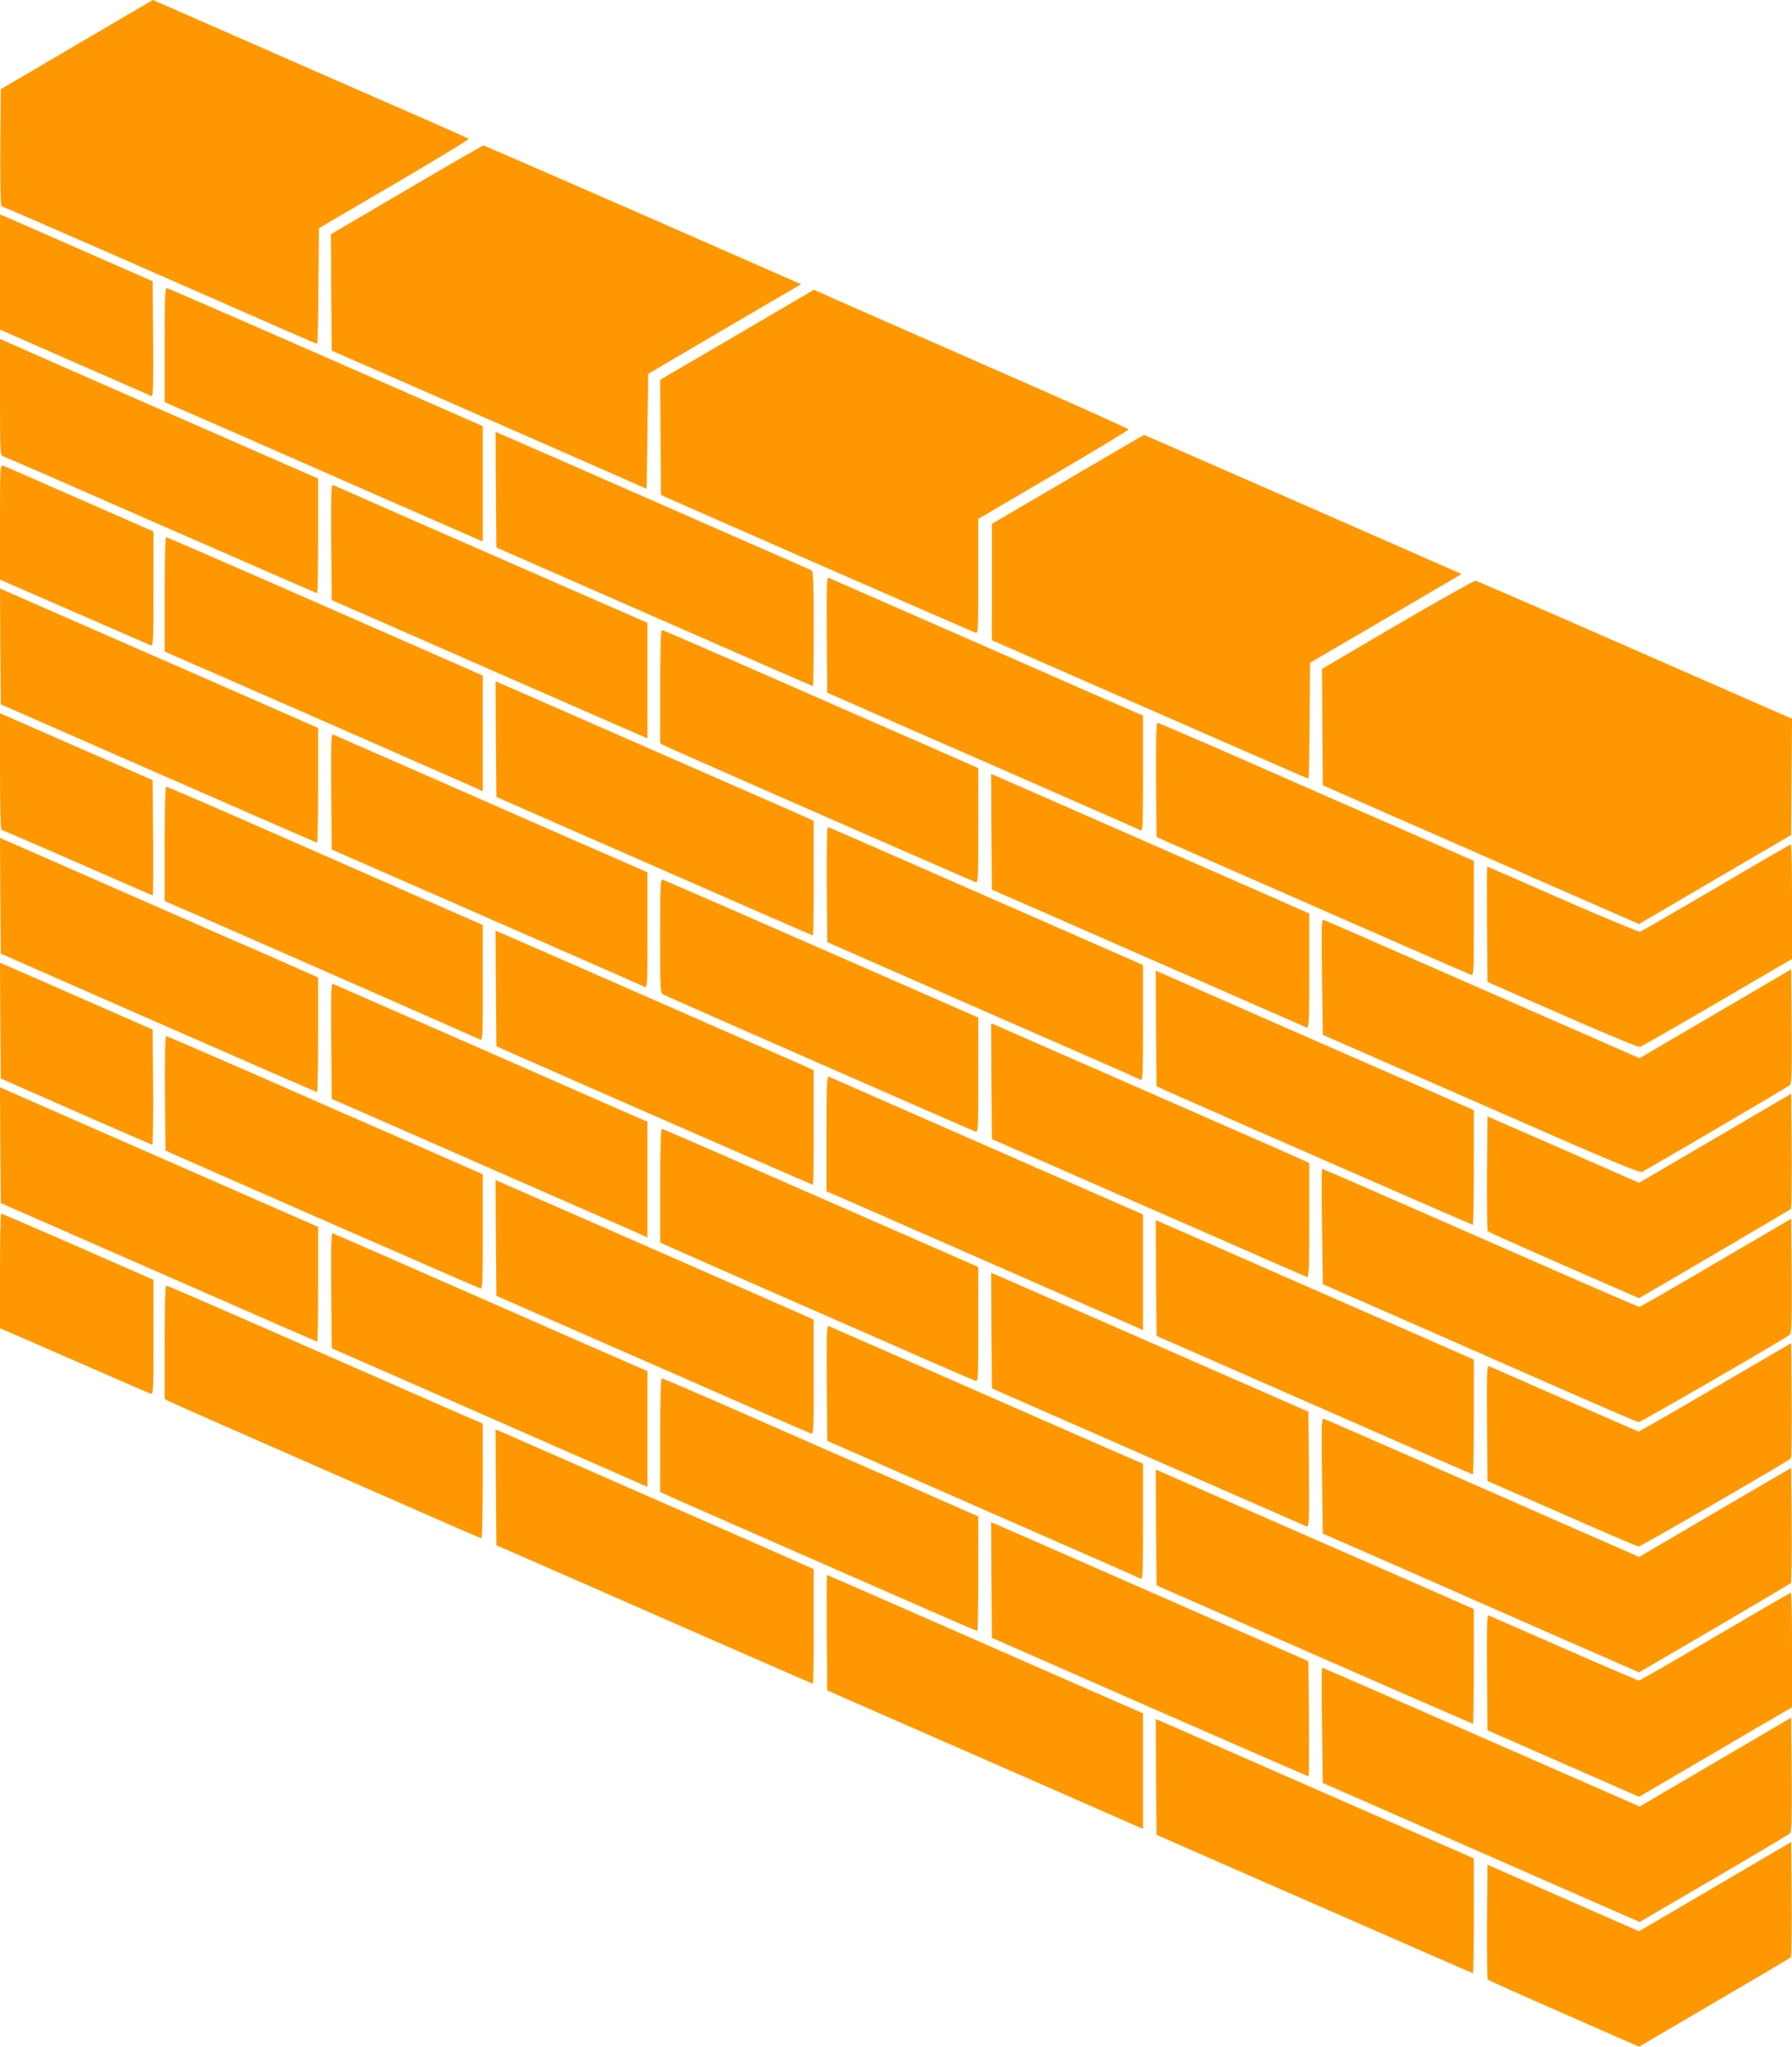 <?xml version="1.0" standalone="no"?>
<!DOCTYPE svg PUBLIC "-//W3C//DTD SVG 20010904//EN"
 "http://www.w3.org/TR/2001/REC-SVG-20010904/DTD/svg10.dtd">
<svg version="1.0" xmlns="http://www.w3.org/2000/svg"
 width="1121pt" height="1280pt" viewBox="0 0 1121 1280"
 preserveAspectRatio="xMidYMid meet">
<g transform="translate(0,1280) scale(0.1,-0.1)"
fill="#ff9800" stroke="none">
<path d="M480 12521 l-475 -279 -3 -366 c-1 -206 2 -366 7 -366 4 0 273 -116
597 -258 1236 -543 1371 -602 1378 -602 3 0 7 163 8 361 l3 362 472 276 c259
152 469 279 465 283 -4 3 -115 53 -247 111 -132 57 -478 209 -770 337 -900
395 -958 420 -959 420 -1 0 -215 -126 -476 -279z"/>
<path d="M2542 11612 l-472 -277 2 -364 3 -364 535 -234 c294 -129 738 -324
985 -432 l450 -198 5 360 5 359 478 281 479 280 -34 14 c-18 8 -463 203 -989
434 -526 230 -960 419 -965 419 -5 0 -222 -125 -482 -278z"/>
<path d="M0 11099 l0 -360 58 -26 c85 -38 875 -384 890 -390 10 -4 12 68 10
357 l-3 361 -410 180 c-226 99 -440 193 -477 209 l-68 29 0 -360z"/>
<path d="M1030 10643 l0 -358 433 -189 c237 -104 685 -301 995 -437 l562 -246
0 361 0 361 -980 430 c-540 237 -987 431 -995 433 -13 3 -15 -45 -15 -355z"/>
<path d="M4611 10706 l-481 -281 2 -360 3 -360 25 -12 c66 -31 1927 -846 1943
-850 16 -5 17 16 17 353 l0 359 469 275 c258 151 470 279 471 284 1 5 -383
177 -852 382 -469 206 -912 401 -985 433 l-131 59 -481 -282z"/>
<path d="M0 10316 c0 -338 1 -364 18 -369 9 -2 454 -196 988 -431 535 -234
975 -426 978 -426 3 0 6 161 6 358 l0 359 -943 413 c-518 227 -966 424 -994
437 l-53 23 0 -364z"/>
<path d="M3102 9738 l3 -362 645 -283 c1133 -497 1329 -583 1335 -583 3 0 5
162 5 359 0 278 -3 360 -12 364 -7 3 -256 112 -553 242 -977 429 -1269 557
-1348 591 l-77 33 2 -361z"/>
<path d="M6680 9802 l-475 -278 0 -364 0 -364 225 -99 c1311 -575 1751 -767
1755 -767 3 0 6 163 7 362 l3 363 474 277 474 278 -59 26 c-32 14 -221 97
-419 184 -198 87 -618 271 -933 409 -315 138 -574 251 -575 251 -2 0 -216
-125 -477 -278z"/>
<path d="M0 9534 l0 -359 463 -202 c254 -111 470 -205 480 -209 16 -6 17 15
17 353 l0 359 -462 203 c-255 112 -471 206 -480 209 -17 4 -18 -18 -18 -354z"/>
<path d="M2072 9410 l3 -363 295 -129 c162 -71 545 -239 850 -373 305 -134
617 -270 693 -303 l137 -60 0 361 0 362 -543 237 c-298 131 -738 323 -977 428
-239 106 -441 194 -448 197 -10 4 -12 -68 -10 -357z"/>
<path d="M1030 9083 l0 -358 833 -364 c457 -201 905 -397 995 -437 l162 -72 0
361 0 362 -312 137 c-1261 554 -1661 728 -1669 728 -5 0 -9 -154 -9 -357z"/>
<path d="M5172 8830 l3 -362 530 -233 c292 -127 728 -319 970 -425 242 -106
448 -196 458 -202 16 -8 17 12 17 354 l0 364 -27 10 c-16 6 -455 199 -978 429
-522 229 -956 419 -963 422 -10 4 -12 -68 -10 -357z"/>
<path d="M8742 8894 l-472 -277 2 -364 3 -364 395 -174 c217 -95 662 -290 989
-434 l594 -260 476 279 476 278 2 364 3 363 -982 430 c-539 237 -988 431 -997
433 -9 1 -229 -122 -489 -274z"/>
<path d="M2 8757 l3 -362 985 -432 c542 -238 988 -432 993 -433 4 0 7 161 7
358 l0 359 -377 166 c-999 437 -1532 671 -1571 688 l-42 18 2 -362z"/>
<path d="M4130 8505 l0 -354 28 -15 c39 -20 1924 -847 1945 -853 16 -5 17 17
17 354 l0 359 -357 157 c-197 86 -641 280 -986 432 -345 151 -632 275 -637
275 -6 0 -10 -133 -10 -355z"/>
<path d="M3102 8178 l3 -362 430 -189 c1251 -548 1545 -677 1550 -677 3 0 5
161 5 359 l0 358 -137 61 c-137 60 -634 278 -1333 584 -201 88 -400 175 -443
194 l-77 33 2 -361z"/>
<path d="M0 7974 c0 -200 4 -364 9 -364 4 0 218 -92 475 -205 257 -113 469
-205 472 -205 2 0 3 162 2 360 l-3 361 -445 195 c-245 107 -460 202 -477 209
l-33 14 0 -365z"/>
<path d="M7232 7923 l3 -358 345 -152 c977 -429 1601 -702 1619 -708 21 -6 21
-5 21 353 l0 358 -482 212 c-266 116 -709 310 -986 432 -276 121 -507 220
-512 220 -7 0 -9 -123 -8 -357z"/>
<path d="M2072 7850 l3 -363 370 -162 c204 -89 640 -280 970 -425 330 -144
608 -267 618 -272 16 -8 17 12 17 354 l0 363 -468 204 c-257 113 -696 306
-977 429 -280 123 -516 226 -523 229 -10 4 -12 -68 -10 -357z"/>
<path d="M6202 7598 l3 -362 380 -166 c209 -92 648 -285 977 -428 328 -144
603 -265 612 -268 14 -6 16 29 16 353 l0 360 -27 12 c-16 7 -356 157 -758 333
-997 438 -1135 498 -1173 514 l-32 14 2 -362z"/>
<path d="M1030 7523 l0 -358 228 -99 c652 -285 1725 -757 1742 -766 20 -11 20
-7 20 352 l0 363 -522 229 c-288 127 -731 321 -986 433 -255 112 -467 203
-472 203 -6 0 -10 -138 -10 -357z"/>
<path d="M5172 7270 l3 -362 245 -108 c135 -59 571 -250 970 -425 399 -174
733 -321 743 -327 16 -8 17 12 17 354 l0 363 -981 430 c-539 237 -985 432
-990 433 -6 2 -8 -140 -7 -358z"/>
<path d="M2 7197 l3 -361 985 -433 c542 -238 988 -432 993 -433 4 0 7 161 7
359 l0 358 -297 131 c-164 71 -577 252 -918 402 -341 150 -655 287 -698 306
l-77 33 2 -362z"/>
<path d="M10735 7248 c-253 -149 -467 -272 -475 -275 -8 -2 -226 88 -484 201
-258 114 -470 206 -472 206 -3 0 -3 -162 -2 -361 l3 -360 75 -33 c41 -18 252
-111 468 -205 217 -95 401 -171 411 -168 9 2 227 127 484 277 l467 273 0 359
c0 197 -3 358 -7 357 -5 0 -215 -122 -468 -271z"/>
<path d="M4130 6947 c0 -356 0 -356 22 -368 32 -17 1930 -850 1951 -856 16 -5
17 16 17 354 l0 359 -977 428 c-538 236 -986 431 -995 434 -17 4 -18 -16 -18
-351z"/>
<path d="M8270 6690 l5 -362 989 -433 c847 -372 992 -432 1010 -423 65 35 913
532 924 542 9 9 12 91 10 368 l-3 356 -474 -278 -475 -278 -75 33 c-42 18
-483 212 -981 430 -498 219 -912 400 -920 402 -13 4 -14 -39 -10 -357z"/>
<path d="M3102 6618 l3 -361 130 -58 c400 -177 1846 -809 1850 -809 3 0 5 161
5 359 l0 358 -57 26 c-68 30 -1852 813 -1901 833 l-32 14 2 -362z"/>
<path d="M2 6417 l3 -362 470 -207 c259 -113 473 -207 478 -207 4 -1 6 161 5
359 l-3 361 -445 195 c-245 108 -460 202 -478 209 l-32 14 2 -362z"/>
<path d="M7232 6368 l3 -362 150 -67 c390 -173 1823 -799 1828 -799 4 0 7 161
7 359 l0 358 -332 146 c-183 80 -612 267 -953 417 -341 150 -639 281 -663 291
l-42 18 2 -361z"/>
<path d="M2072 6290 l3 -363 75 -32 c243 -107 1737 -762 1843 -808 l57 -26 0
362 0 362 -98 42 c-53 24 -493 216 -977 429 -484 212 -886 388 -893 391 -10 4
-12 -68 -10 -357z"/>
<path d="M6202 6038 l3 -362 380 -166 c209 -92 648 -285 977 -428 328 -144
603 -265 612 -268 14 -6 16 29 16 354 l0 359 -102 46 c-122 54 -1808 793
-1856 814 l-32 13 2 -362z"/>
<path d="M1032 5963 l3 -358 25 -12 c68 -32 1927 -846 1943 -850 16 -5 17 17
17 354 l0 359 -437 192 c-241 105 -685 299 -986 432 -302 132 -552 240 -558
240 -6 0 -8 -136 -7 -357z"/>
<path d="M5170 5711 l0 -362 37 -15 c36 -15 1772 -777 1886 -827 l57 -26 0
362 0 362 -158 69 c-202 88 -754 330 -1337 586 -253 111 -466 204 -472 207
-10 4 -13 -71 -13 -356z"/>
<path d="M2 5638 l3 -362 645 -283 c1216 -534 1329 -583 1335 -583 3 0 5 161
5 359 l0 358 -942 413 c-519 228 -967 424 -996 437 l-52 23 2 -362z"/>
<path d="M10729 5681 l-476 -278 -474 208 -474 207 -3 -356 c-1 -196 1 -359 5
-363 5 -4 219 -100 477 -213 l469 -205 471 275 c259 152 474 279 479 283 4 4
6 168 5 364 l-3 357 -476 -279z"/>
<path d="M4130 5385 l0 -354 28 -15 c15 -7 266 -118 557 -246 292 -128 718
-315 947 -415 229 -101 426 -186 437 -190 21 -6 21 -5 21 352 l0 359 -207 91
c-1476 647 -1765 773 -1773 773 -6 0 -10 -127 -10 -355z"/>
<path d="M8270 5129 l5 -360 570 -250 c314 -138 755 -332 980 -431 226 -99
417 -181 425 -182 15 0 921 524 948 548 9 9 12 91 10 368 l-3 356 -470 -275
c-258 -152 -474 -276 -480 -276 -5 0 -264 111 -575 248 -311 136 -753 330
-984 431 -230 101 -422 184 -425 184 -3 0 -4 -162 -1 -361z"/>
<path d="M3102 5058 l3 -362 600 -263 c1046 -459 1350 -592 1368 -598 16 -7
17 14 17 353 l0 359 -57 26 c-73 32 -1856 814 -1901 833 l-32 14 2 -362z"/>
<path d="M0 4851 l0 -359 33 -13 c17 -7 224 -97 459 -200 235 -103 436 -190
447 -194 21 -6 21 -6 21 352 l0 359 -472 207 c-260 114 -476 207 -480 207 -5
0 -8 -161 -8 -359z"/>
<path d="M7232 4807 l3 -362 525 -230 c1229 -540 1447 -635 1453 -635 4 0 7
161 7 359 l0 358 -332 146 c-183 80 -612 267 -953 417 -341 150 -639 281 -663
291 l-42 18 2 -362z"/>
<path d="M2072 4730 l3 -362 860 -377 c473 -208 917 -403 988 -434 l127 -56 0
362 0 362 -303 132 c-166 73 -606 266 -977 429 -371 163 -681 298 -688 301
-10 4 -12 -68 -10 -357z"/>
<path d="M6202 4479 l3 -362 460 -202 c1283 -563 1492 -654 1508 -661 16 -6
17 16 15 355 l-3 362 -315 138 c-173 76 -605 265 -960 421 -355 155 -660 289
-678 297 l-32 13 2 -361z"/>
<path d="M1030 4405 l0 -354 28 -15 c15 -8 378 -168 807 -356 429 -188 861
-377 960 -421 98 -43 183 -79 187 -79 4 0 8 161 8 359 l0 358 -82 35 c-46 20
-303 132 -573 251 -1105 485 -1317 577 -1326 577 -5 0 -9 -142 -9 -355z"/>
<path d="M5172 4150 l3 -361 405 -178 c223 -98 659 -289 970 -426 311 -136
573 -251 583 -257 16 -8 17 12 17 355 l0 363 -72 31 c-40 17 -293 127 -563
246 -947 416 -1320 579 -1333 584 -10 4 -12 -68 -10 -357z"/>
<path d="M10730 4123 c-261 -153 -477 -277 -480 -276 -3 1 -213 92 -466 203
-252 111 -465 204 -472 207 -10 4 -12 -68 -10 -357 l3 -362 465 -204 c256
-113 472 -205 480 -206 13 -1 930 530 953 551 4 4 6 168 5 364 l-3 357 -475
-277z"/>
<path d="M4130 3824 l0 -355 68 -31 c61 -28 837 -368 1603 -704 169 -74 309
-134 313 -134 3 0 6 161 6 358 l0 358 -482 212 c-266 116 -709 310 -986 432
-276 121 -507 220 -512 220 -6 0 -10 -127 -10 -356z"/>
<path d="M8270 3570 l5 -361 350 -153 c193 -85 638 -280 989 -435 l639 -280
471 275 c259 152 474 279 479 283 4 4 6 168 5 364 l-3 357 -476 -278 -475
-279 -500 219 c-274 121 -715 314 -979 430 -264 116 -487 213 -495 215 -13 4
-14 -39 -10 -357z"/>
<path d="M3102 3498 l3 -362 300 -131 c1098 -482 1676 -735 1680 -735 3 0 5
161 5 358 l0 359 -27 12 c-34 16 -1885 828 -1931 848 l-32 13 2 -362z"/>
<path d="M7232 3247 l3 -362 310 -136 c963 -423 1664 -729 1669 -729 3 0 6
161 6 358 l0 359 -257 113 c-142 62 -571 250 -953 417 -382 168 -714 314 -738
324 l-42 18 2 -362z"/>
<path d="M6202 2918 l3 -361 988 -434 c544 -238 991 -433 993 -433 2 0 3 162
2 360 l-3 361 -605 265 c-333 146 -765 335 -960 421 -195 86 -370 162 -388
170 l-32 13 2 -362z"/>
<path d="M5172 2589 l3 -361 475 -208 c261 -114 706 -309 988 -433 l512 -225
0 362 0 361 -353 154 c-193 85 -637 280 -986 433 -348 153 -635 278 -637 278
-3 0 -3 -162 -2 -361z"/>
<path d="M10730 2565 c-256 -151 -470 -274 -477 -275 -6 0 -218 90 -470 201
-252 111 -464 203 -471 206 -10 4 -12 -68 -10 -357 l3 -361 474 -208 474 -208
426 249 c234 138 450 264 479 280 l52 30 0 359 c0 197 -3 359 -7 358 -5 0
-217 -124 -473 -274z"/>
<path d="M8270 2009 l5 -360 445 -195 c245 -107 691 -303 991 -435 l546 -239
464 271 c255 149 470 277 477 283 9 9 12 91 10 368 l-3 356 -474 -278 -474
-278 -41 18 c-22 10 -468 205 -990 434 -521 229 -951 416 -955 416 -3 0 -4
-162 -1 -361z"/>
<path d="M7232 1687 l3 -362 390 -171 c215 -94 659 -289 987 -432 328 -144
599 -262 602 -262 3 0 6 161 6 359 l0 358 -92 41 c-51 22 -280 122 -508 222
-228 100 -615 270 -860 377 -245 108 -464 204 -488 214 l-42 18 2 -362z"/>
<path d="M10845 1069 c-198 -116 -412 -241 -476 -279 l-116 -68 -474 208 -474
208 -3 -356 c-1 -196 1 -359 5 -363 5 -4 219 -100 477 -213 l469 -206 471 276
c259 151 474 279 479 283 4 4 6 168 5 364 l-3 357 -360 -211z"/>
</g>
</svg>
